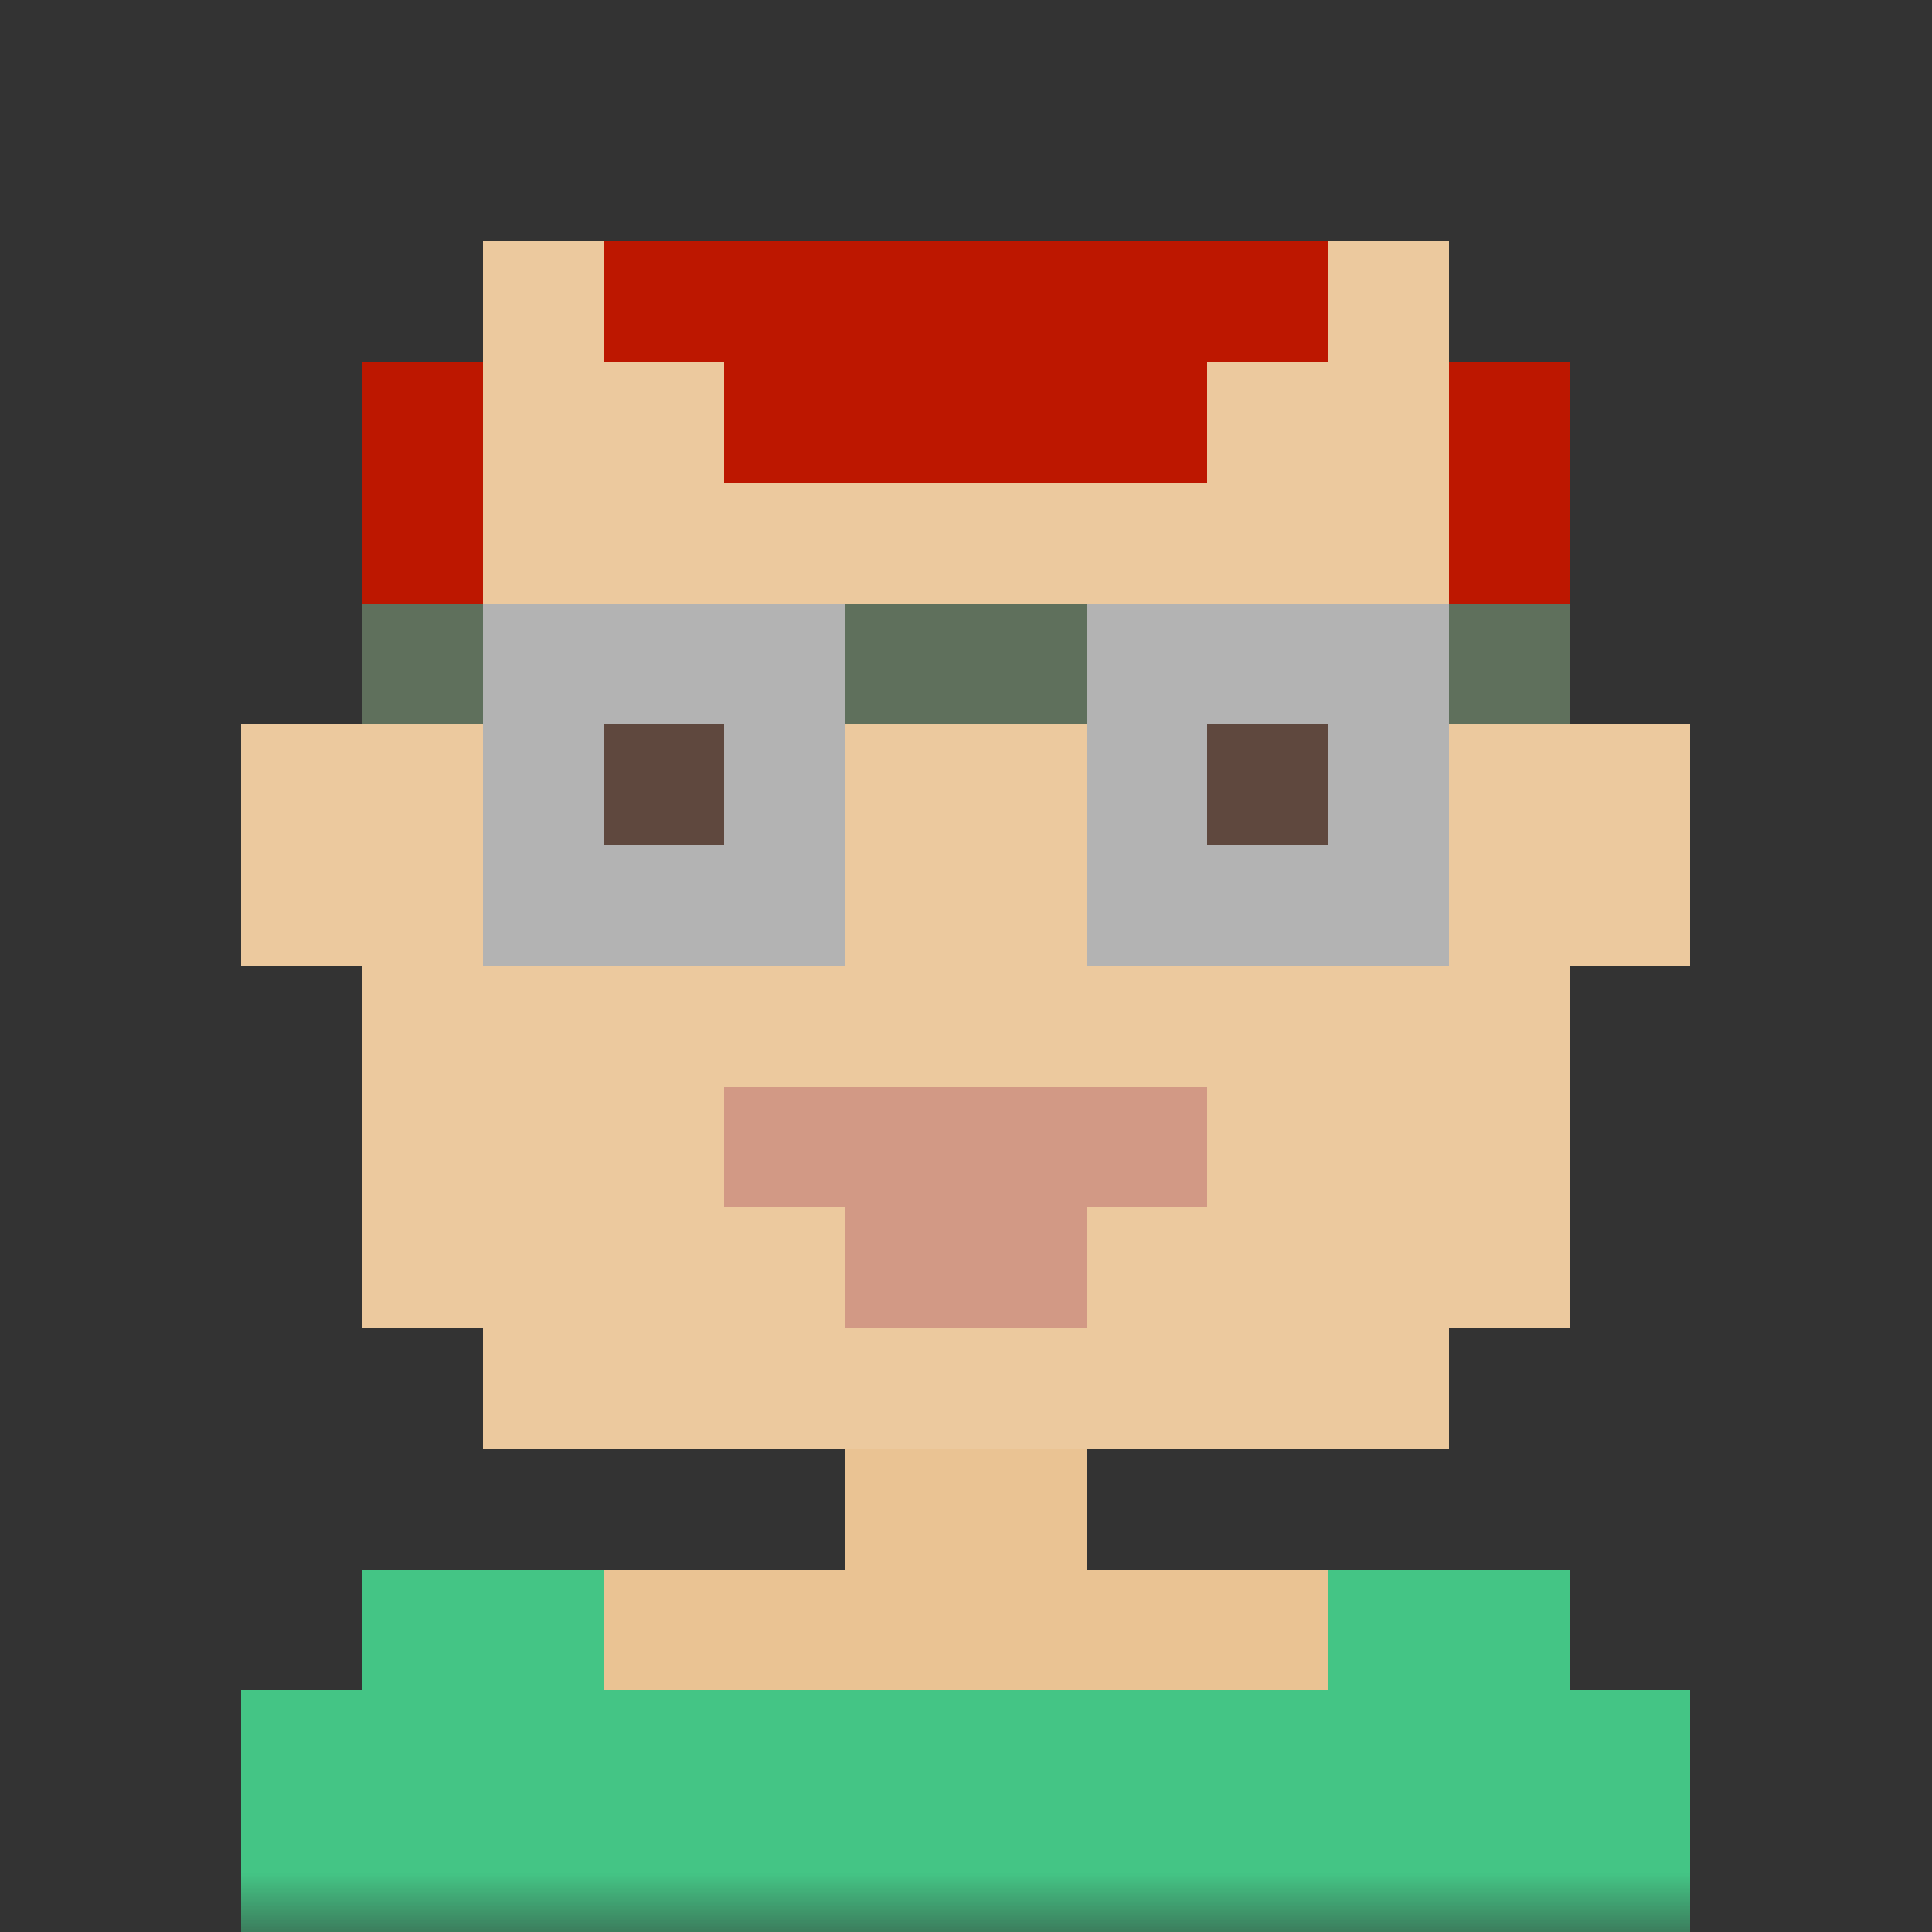 <svg xmlns="http://www.w3.org/2000/svg" viewBox="0 0 16 16" fill="none" shape-rendering="crispEdges"><rect x="0" y="0" width="16" height="16" fill="#333333" stroke="none"/><mask id="viewboxMask"><rect width="16" height="16" rx="0" ry="0" x="0" y="0" fill="#fff" /></mask><g mask="url(#viewboxMask)"><path d="M4 2h8v1h1v3h1v2h-1v3h-1v1H9v1h4v1h1v2H2v-2h1v-1h4v-1H4v-1H3V8H2V6h1V3h1V2Z" fill="#eac393"/><path d="M4 2h8v1h1v3h1v2h-1v3h-1v1H4v-1H3V8H2V6h1V3h1V2Z" fill="#fff" fill-opacity=".1"/><path d="M5 13H3v1H2v2h12v-2h-1v-1h-2v1H5v-1Z" fill="#44c585"/><path fill="#fff" d="M4 5h3v3H4zM9 5h3v3H9z"/><path fill="#876658" d="M10 6h1v1h-1zM5 6h1v1H5z"/><path fill="#000" fill-opacity=".3" d="M4 5h3v3H4zM9 5h3v3H9z"/><path fill="#5f705c" d="M3 5h1v1H3zM7 5h2v1H7zM12 5h1v1h-1z"/><path d="M6 9v1h1v1h2v-1h1V9H6Z" fill="#d29985"/><path d="M11 2H5v1h1v1h4V3h1V2ZM3 3h1v2H3V3ZM13 3h-1v2h1V3Z" fill="#bd1700"/></g></svg>